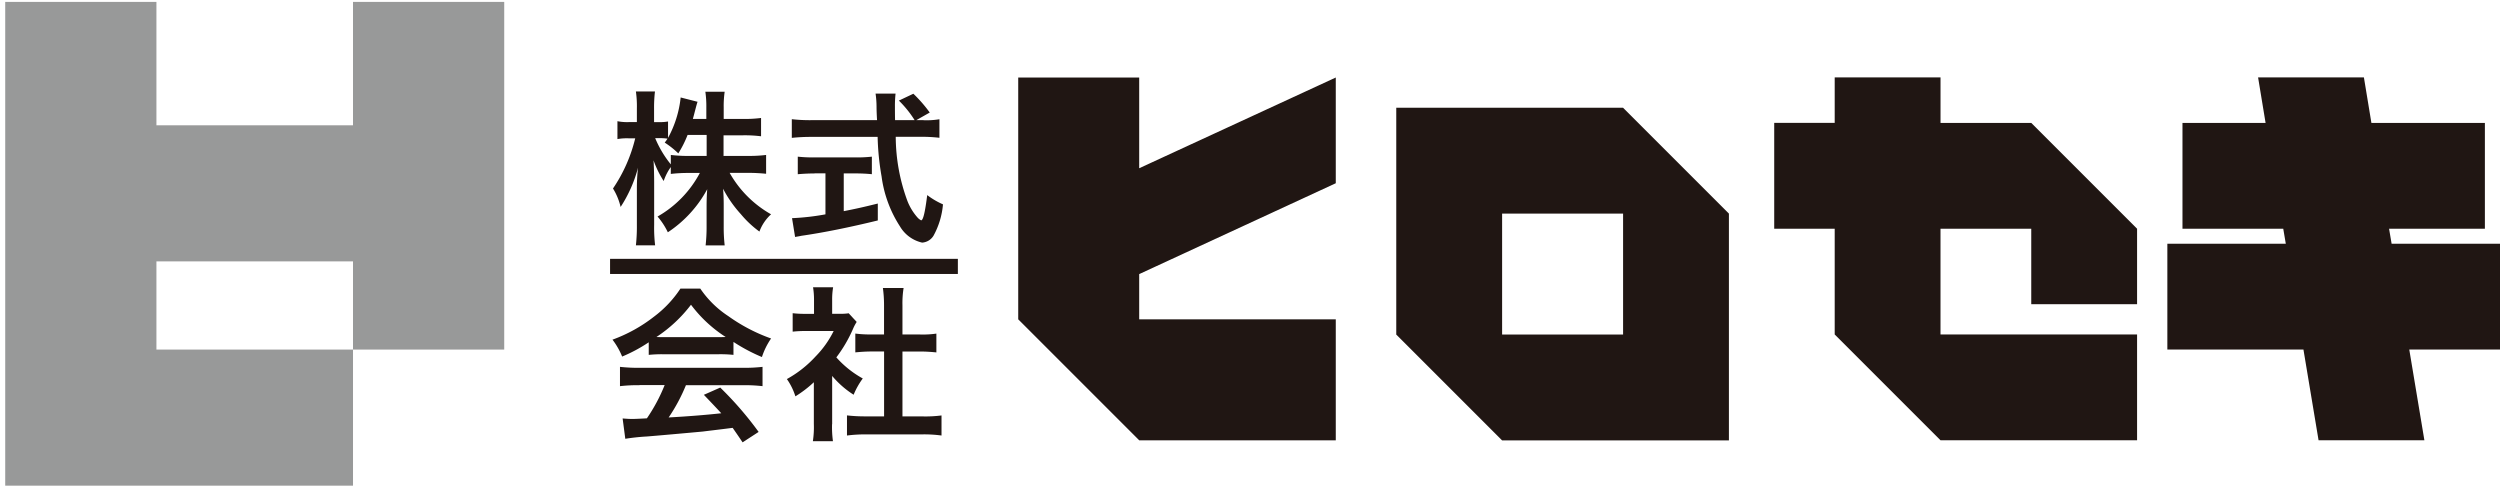 <svg xmlns="http://www.w3.org/2000/svg" xmlns:xlink="http://www.w3.org/1999/xlink" width="257.5" height="51.045" viewBox="0 0 257.5 51.045">
  <defs>
    <clipPath id="clip-path">
      <rect id="長方形_3" data-name="長方形 3" width="52.353" height="51.045" fill="none"/>
    </clipPath>
  </defs>
  <g id="_イヤー_1-2" transform="translate(0 -41.997)">
    <g id="グループ_3" data-name="グループ 3" transform="translate(0 41.997)">
      <rect id="長方形_2" data-name="長方形 2" width="35.823" height="1.558" transform="translate(62.837 26.661)" fill="#201613"/>
      <path id="パス_1" data-name="パス 1" d="M59.653,29.876h2.526a14.142,14.142,0,0,0,1.832-.1v1.937c-.563-.052-1.113-.092-1.845-.092H60.255a11.227,11.227,0,0,0,4.267,4.267,4.512,4.512,0,0,0-1.2,1.78,10.566,10.566,0,0,1-1.911-1.793,12.343,12.343,0,0,1-1.832-2.618c.052.589.065,1.2.065,1.688V37.1a16.264,16.264,0,0,0,.1,1.989H57.781a17.068,17.068,0,0,0,.1-1.989V35.072c0-.484.013-1.1.065-1.767a12.309,12.309,0,0,1-4.057,4.437,7.223,7.223,0,0,0-1.06-1.623,11.163,11.163,0,0,0,4.358-4.489H56.067a15.6,15.6,0,0,0-1.872.1v-.707a5.294,5.294,0,0,0-.733,1.44,10.118,10.118,0,0,1-1.047-2.133c.039.563.065,1.505.065,2.264v4.385a15.24,15.24,0,0,0,.1,2.107H50.6a17.96,17.96,0,0,0,.1-2.107V33.3a19.344,19.344,0,0,1,.118-2.212,13.76,13.76,0,0,1-1.793,4.044,6.322,6.322,0,0,0-.785-1.9,15.8,15.8,0,0,0,2.29-5.17H49.85a5.577,5.577,0,0,0-1.152.079V26.3a5.05,5.05,0,0,0,1.152.092H50.7V25.007a10.9,10.9,0,0,0-.1-1.767h1.963a14.308,14.308,0,0,0-.092,1.767v1.387h.51a4.673,4.673,0,0,0,.929-.065v1.688a11.073,11.073,0,0,0,1.3-4.162l1.741.445c-.065.183-.118.38-.262.929-.1.393-.131.51-.222.838h1.387V24.889a10.473,10.473,0,0,0-.1-1.623h1.989a10.353,10.353,0,0,0-.1,1.623v1.178h2.016a13.016,13.016,0,0,0,1.832-.1v1.885a13.705,13.705,0,0,0-1.832-.1H59.627V29.9Zm-3.73-2.16a11.208,11.208,0,0,1-.955,1.9,9.066,9.066,0,0,0-1.4-1.113,4.321,4.321,0,0,0,.288-.406,5.31,5.31,0,0,0-.838-.052h-.432a10.912,10.912,0,0,0,1.61,2.7v-.969a14.361,14.361,0,0,0,1.872.1h1.819v-2.16h-1.95Z" transform="translate(14.898 -13.816)" fill="#201613"/>
      <path id="パス_2" data-name="パス 2" d="M75.856,26.145a7.816,7.816,0,0,0,1.662-.1v1.911a15.589,15.589,0,0,0-2-.1h-2.5a19.3,19.3,0,0,0,1.2,6.6,5.71,5.71,0,0,0,1.021,1.688,1.311,1.311,0,0,0,.393.314c.209,0,.406-.825.628-2.6a7.86,7.86,0,0,0,1.623.955,8.125,8.125,0,0,1-.969,3.22,1.482,1.482,0,0,1-1.178.72,3.558,3.558,0,0,1-2.277-1.662,12.442,12.442,0,0,1-1.9-5.157,26.651,26.651,0,0,1-.406-4.07H64.313a18.725,18.725,0,0,0-2,.1V26.041a16.344,16.344,0,0,0,2,.1h6.78q-.052-.89-.052-1.4a9.707,9.707,0,0,0-.1-1.335H73a11.608,11.608,0,0,0-.065,1.387c0,.288,0,.785.013,1.348h2.016a10.962,10.962,0,0,0-1.623-2.016l1.492-.707a14.317,14.317,0,0,1,1.688,1.937l-1.387.785h.72Zm-11.2,5.484c-.654,0-1.256.039-1.728.079V29.9a15.32,15.32,0,0,0,1.767.079h4.136a14.414,14.414,0,0,0,1.728-.079v1.806a16.444,16.444,0,0,0-1.715-.079H67.663v3.887c1.2-.236,1.872-.38,3.508-.785v1.741c-2.893.707-5.6,1.256-7.892,1.584-.157.039-.34.065-.628.118l-.314-1.937a24.881,24.881,0,0,0,3.442-.393V31.616H64.653Z" transform="translate(19.243 -13.764)" fill="#201613"/>
      <path id="パス_3" data-name="パス 3" d="M51.93,44.286a16.068,16.068,0,0,1-2.735,1.466,7.6,7.6,0,0,0-.995-1.741,15.552,15.552,0,0,0,4.293-2.382A11.469,11.469,0,0,0,55.2,38.75h2.042a10.309,10.309,0,0,0,2.893,2.84,17.711,17.711,0,0,0,4.4,2.3,7.377,7.377,0,0,0-.942,1.911,17.948,17.948,0,0,1-2.932-1.558v1.335a12.9,12.9,0,0,0-1.544-.065H53.4a13.283,13.283,0,0,0-1.466.065V44.26ZM50.988,48.7a16.424,16.424,0,0,0-2.016.1V46.812a17.388,17.388,0,0,0,2.016.1H61.655a16.657,16.657,0,0,0,2-.1V48.8a16.5,16.5,0,0,0-2-.1h-5.89a17.883,17.883,0,0,1-1.78,3.324q3.036-.17,5.419-.432c-.55-.6-.838-.9-1.793-1.9l1.688-.746a35.269,35.269,0,0,1,3.953,4.568L61.6,54.587c-.563-.838-.733-1.073-1.021-1.492-1.427.183-2.448.3-3.076.38-1.688.157-5.078.458-5.772.51a21.92,21.92,0,0,0-2.212.236l-.275-2.094c.458.039.759.052.995.052.118,0,.628-.013,1.505-.065a17.66,17.66,0,0,0,1.832-3.429h-2.6ZM59.1,43.75c.275,0,.432,0,.759-.013a13.662,13.662,0,0,1-3.573-3.324,14.419,14.419,0,0,1-3.56,3.324c.288.013.393.013.707.013h5.68Z" transform="translate(14.886 -9.026)" fill="#201613"/>
      <path id="パス_4" data-name="パス 4" d="M66.576,52.759a10.591,10.591,0,0,0,.092,1.741H64.6a9.663,9.663,0,0,0,.1-1.78V48.427a11.845,11.845,0,0,1-1.9,1.453,6.453,6.453,0,0,0-.877-1.78,11.587,11.587,0,0,0,2.945-2.317,10.082,10.082,0,0,0,1.872-2.631H63.959a11.715,11.715,0,0,0-1.44.065v-1.9a10.313,10.313,0,0,0,1.348.065h.851v-1.44a8.118,8.118,0,0,0-.1-1.3h2.068a7.56,7.56,0,0,0-.1,1.335v1.4h.707a5.62,5.62,0,0,0,.995-.052l.825.89a4.712,4.712,0,0,0-.38.72,14.174,14.174,0,0,1-1.715,2.932,10.219,10.219,0,0,0,2.722,2.173,7.776,7.776,0,0,0-.942,1.675,9.607,9.607,0,0,1-2.212-1.937v4.96Zm7.264-.811H75.9a13.064,13.064,0,0,0,1.95-.1v2.068a13.235,13.235,0,0,0-1.95-.118h-5.85a15.1,15.1,0,0,0-1.937.118V51.843a16.108,16.108,0,0,0,1.963.1h1.859V45.26H70.647c-.576,0-1.126.039-1.675.092V43.414a11.885,11.885,0,0,0,1.675.092h1.283V40.5a13.117,13.117,0,0,0-.118-1.78h2.133a9.845,9.845,0,0,0-.118,1.78v3.01h1.819a9.738,9.738,0,0,0,1.675-.092v1.937c-.55-.052-1.073-.092-1.675-.092H73.827v6.688Z" transform="translate(19.126 -9.057)" fill="#201613"/>
      <g id="グループ_2" data-name="グループ 2">
        <g id="グループ_1" data-name="グループ 1" clip-path="url(#clip-path)">
          <path id="パス_5" data-name="パス 5" d="M36.233,16.19V28.9H15.985V16.19H.41V66.017H36.233V52H15.985V42.916H36.233V52H51.808V16.19Z" transform="translate(0.127 -15.994)" fill="#989999"/>
        </g>
      </g>
      <path id="パス_6" data-name="パス 6" d="M112.838,33.029V22.14L92.59,31.485V22.14H80.13V47.047l12.46,12.46h20.248V47.047H92.59V42.388Z" transform="translate(24.747 -14.156)" fill="#201613"/>
      <path id="パス_7" data-name="パス 7" d="M204.825,39.263H193.661l-.262-1.544h9.869v-10.9H191.58l-.772-4.686h-10.9l.772,4.686h-8.56v10.9H182.5l.262,1.544h-12.2v10.9h14.018l1.557,9.345h10.9l-1.557-9.345h9.345Z" transform="translate(52.675 -14.159)" fill="#201613"/>
      <path id="パス_8" data-name="パス 8" d="M133.243,24.52H109.88V47.883l10.9,10.9h23.363V35.423l-10.9-10.9Zm-12.46,10.9h12.46v12.46h-12.46Z" transform="translate(33.935 -13.421)" fill="#201613"/>
      <path id="パス_9" data-name="パス 9" d="M177,45.493V37.718l-10.9-10.9h-9.345V22.13h-10.9v4.686h-6.23v10.9h6.23V48.608l10.9,10.9H177v-10.9H156.753V37.718H166.1v7.774Z" transform="translate(43.119 -14.159)" fill="#201613"/>
    </g>
  </g>
</svg>
